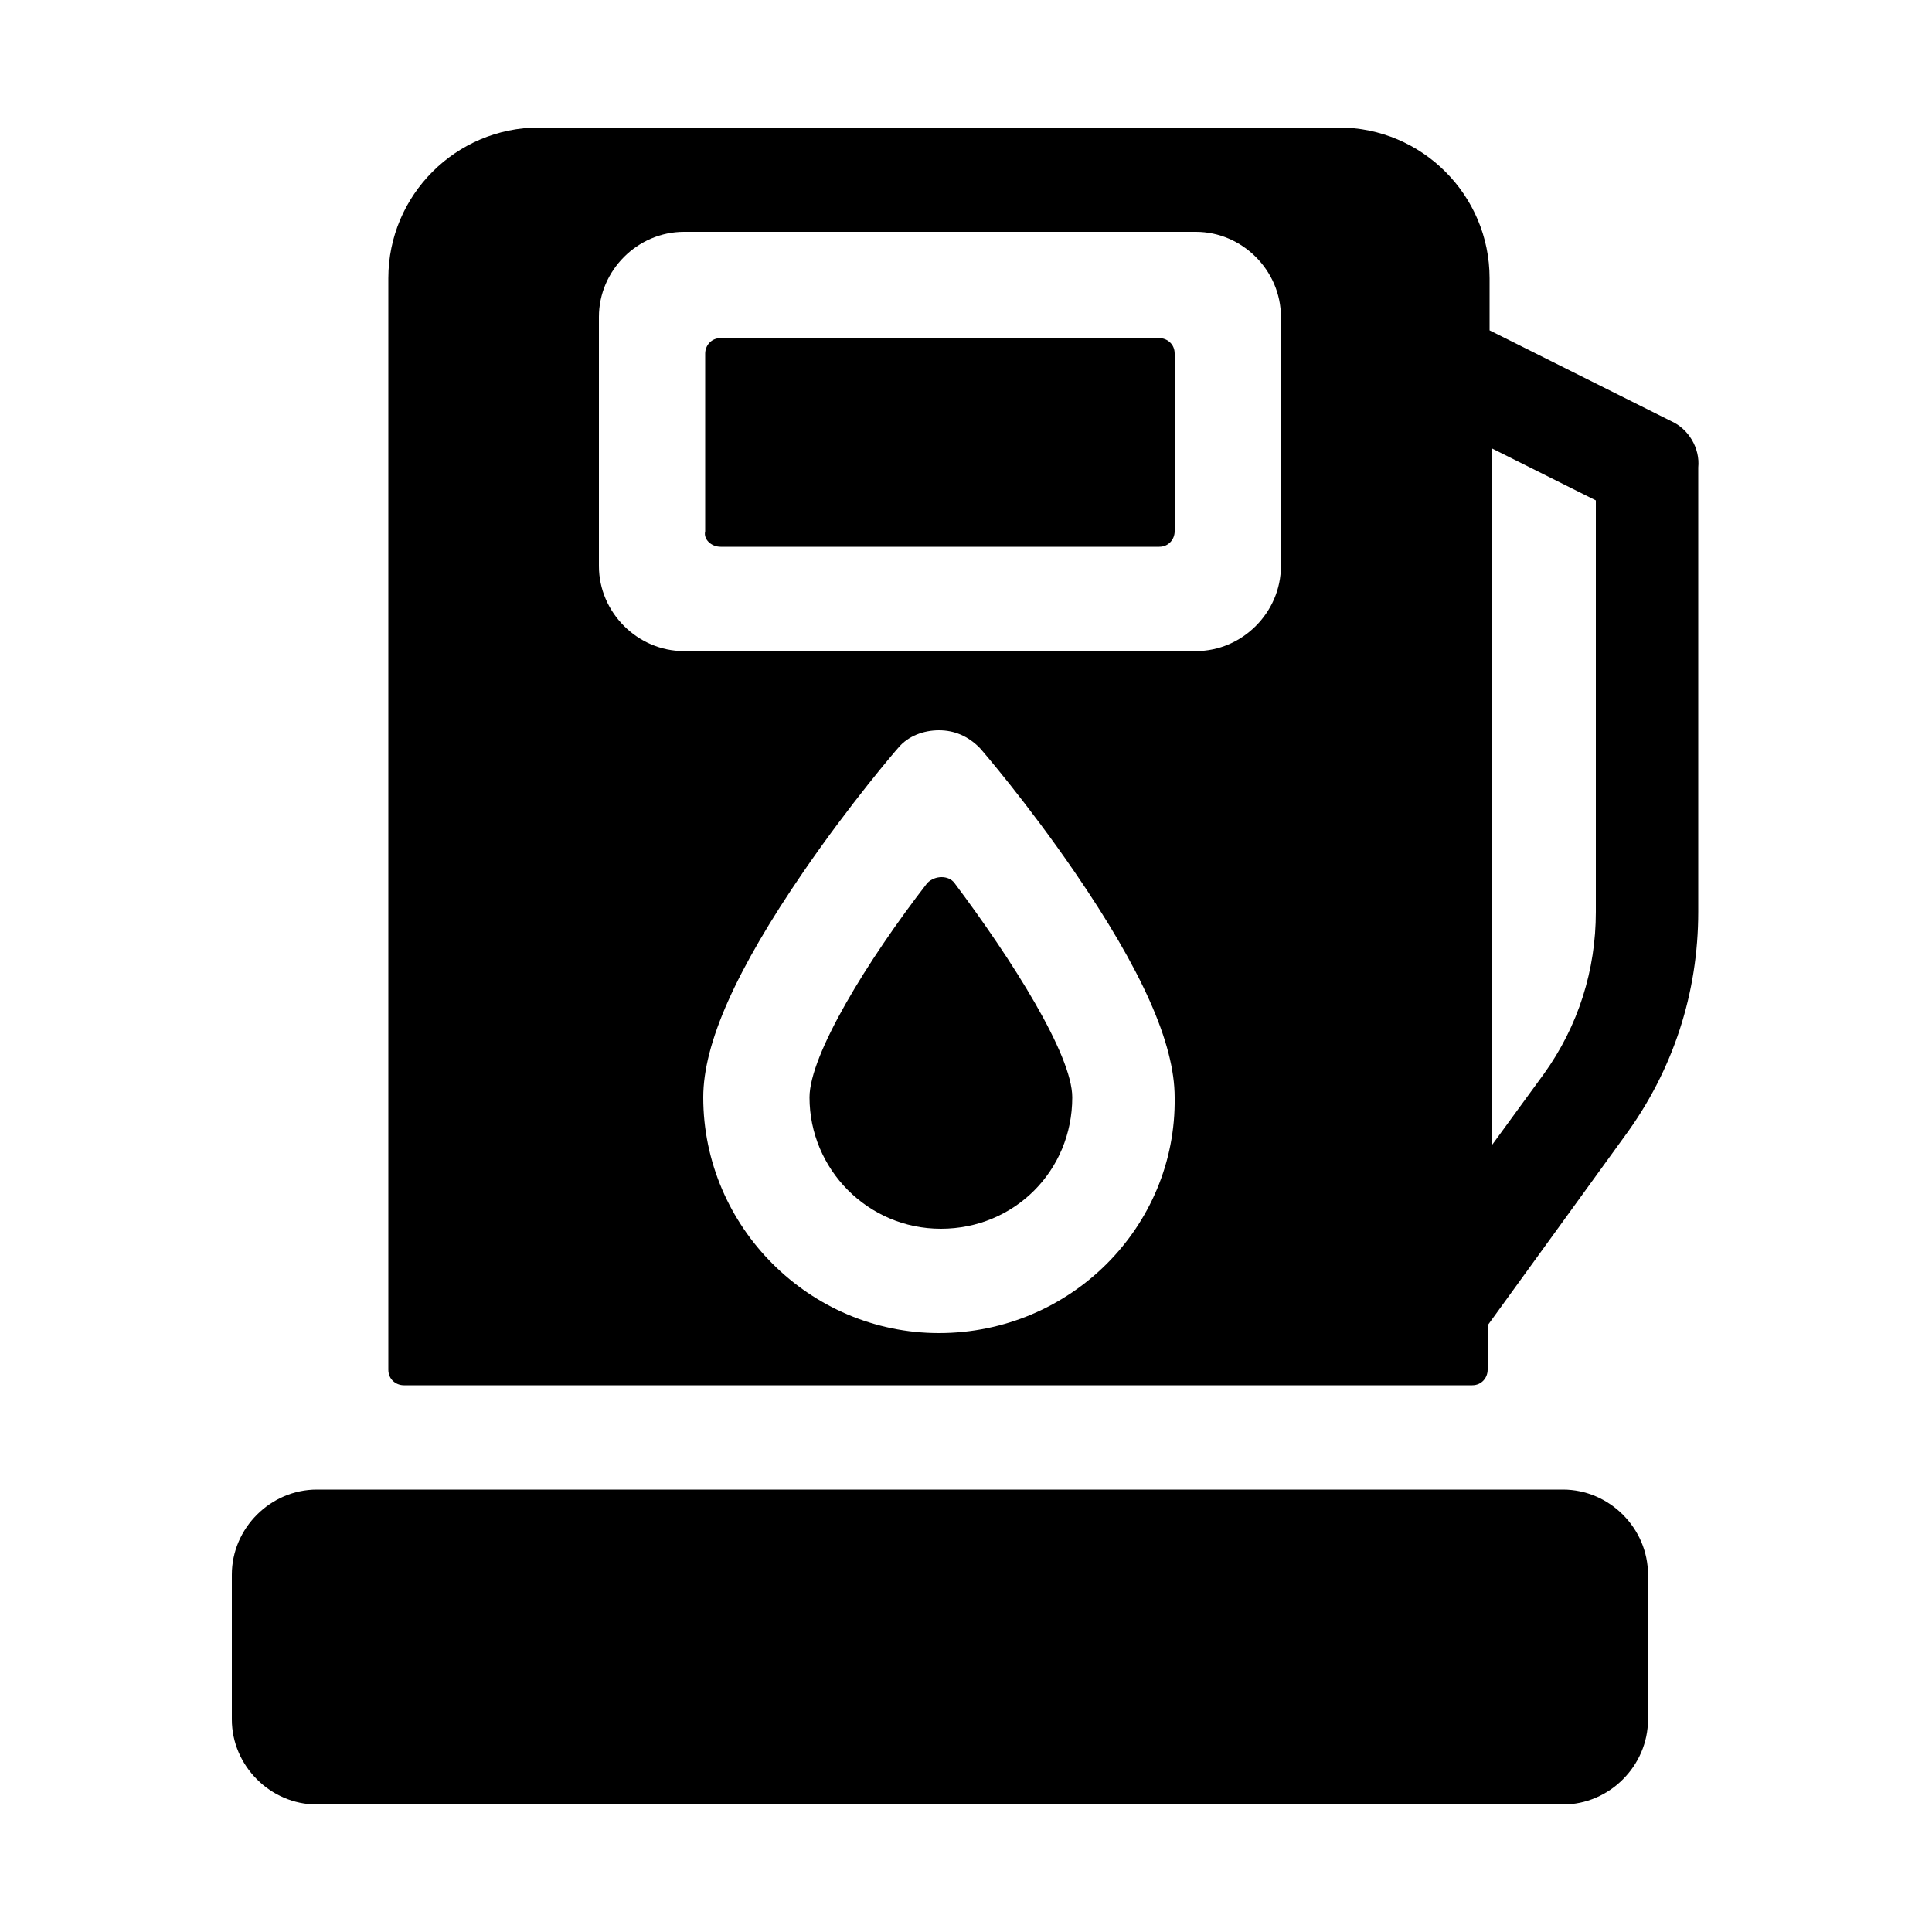 <?xml version="1.0" encoding="utf-8"?>
<!-- Generator: Adobe Illustrator 21.0.0, SVG Export Plug-In . SVG Version: 6.00 Build 0)  -->
<svg version="1.1" id="Layer_1" xmlns="http://www.w3.org/2000/svg" xmlns:xlink="http://www.w3.org/1999/xlink" x="0px" y="0px"
	 viewBox="0 0 100 100" style="enable-background:new 0 0 100 100;" xml:space="preserve">
<g>
	<path d="M80.9,93.4H16.4c-2.4,0-4.4-2-4.4-4.4v-7.5c0-2.4,2-4.4,4.4-4.4h64.5c2.4,0,4.4,2,4.4,4.4V89
		C85.3,91.4,83.3,93.4,80.9,93.4z"/>
	<path d="M37.3,28.3H60c0.5,0,0.8-0.4,0.8-0.8v-9.2c0-0.5-0.4-0.8-0.8-0.8H37.3c-0.5,0-0.8,0.4-0.8,0.8v9.2
		C36.4,27.9,36.8,28.3,37.3,28.3z"/>
	<path d="M41.9,56.8c0,3.7,3,6.8,6.8,6.8s6.8-3,6.8-6.8c0-2.2-3.1-7.1-6.1-11.1c-0.3-0.4-1-0.4-1.4,0C44.9,49.7,41.9,54.6,41.9,56.8
		L41.9,56.8z"/>
	<path d="M86.5,21.8l-9.4-4.7v-2.7c0-4.3-3.5-7.8-7.8-7.8H27.9c-4.3,0-7.8,3.5-7.8,7.8v56.5c0,0.5,0.4,0.8,0.8,0.8h55.3
		c0.5,0,0.8-0.4,0.8-0.8v-2.3l7.1-9.8c2.5-3.4,3.8-7.4,3.8-11.6v-23C88,23.2,87.4,22.2,86.5,21.8L86.5,21.8z M48.6,69
		c-6.7,0-12.2-5.5-12.2-12.2c0-2.8,1.7-6.6,5.2-11.7c2.4-3.5,4.8-6.3,4.9-6.4c0.5-0.6,1.3-0.9,2.1-0.9c0.8,0,1.5,0.3,2.1,0.9
		c0.1,0.1,2.5,2.9,4.9,6.4c3.5,5.1,5.2,8.9,5.2,11.7C60.9,63.5,55.4,69,48.6,69z M66.3,29.3c0,2.4-2,4.4-4.4,4.4H35.4
		c-2.4,0-4.4-2-4.4-4.4V16.4c0-2.4,2-4.4,4.4-4.4h26.5c2.4,0,4.4,2,4.4,4.4V29.3z M82.6,47.2c0,3-0.9,5.9-2.7,8.4l-2.7,3.7V23.2
		l5.4,2.7V47.2z"/>
</g>
</svg>
